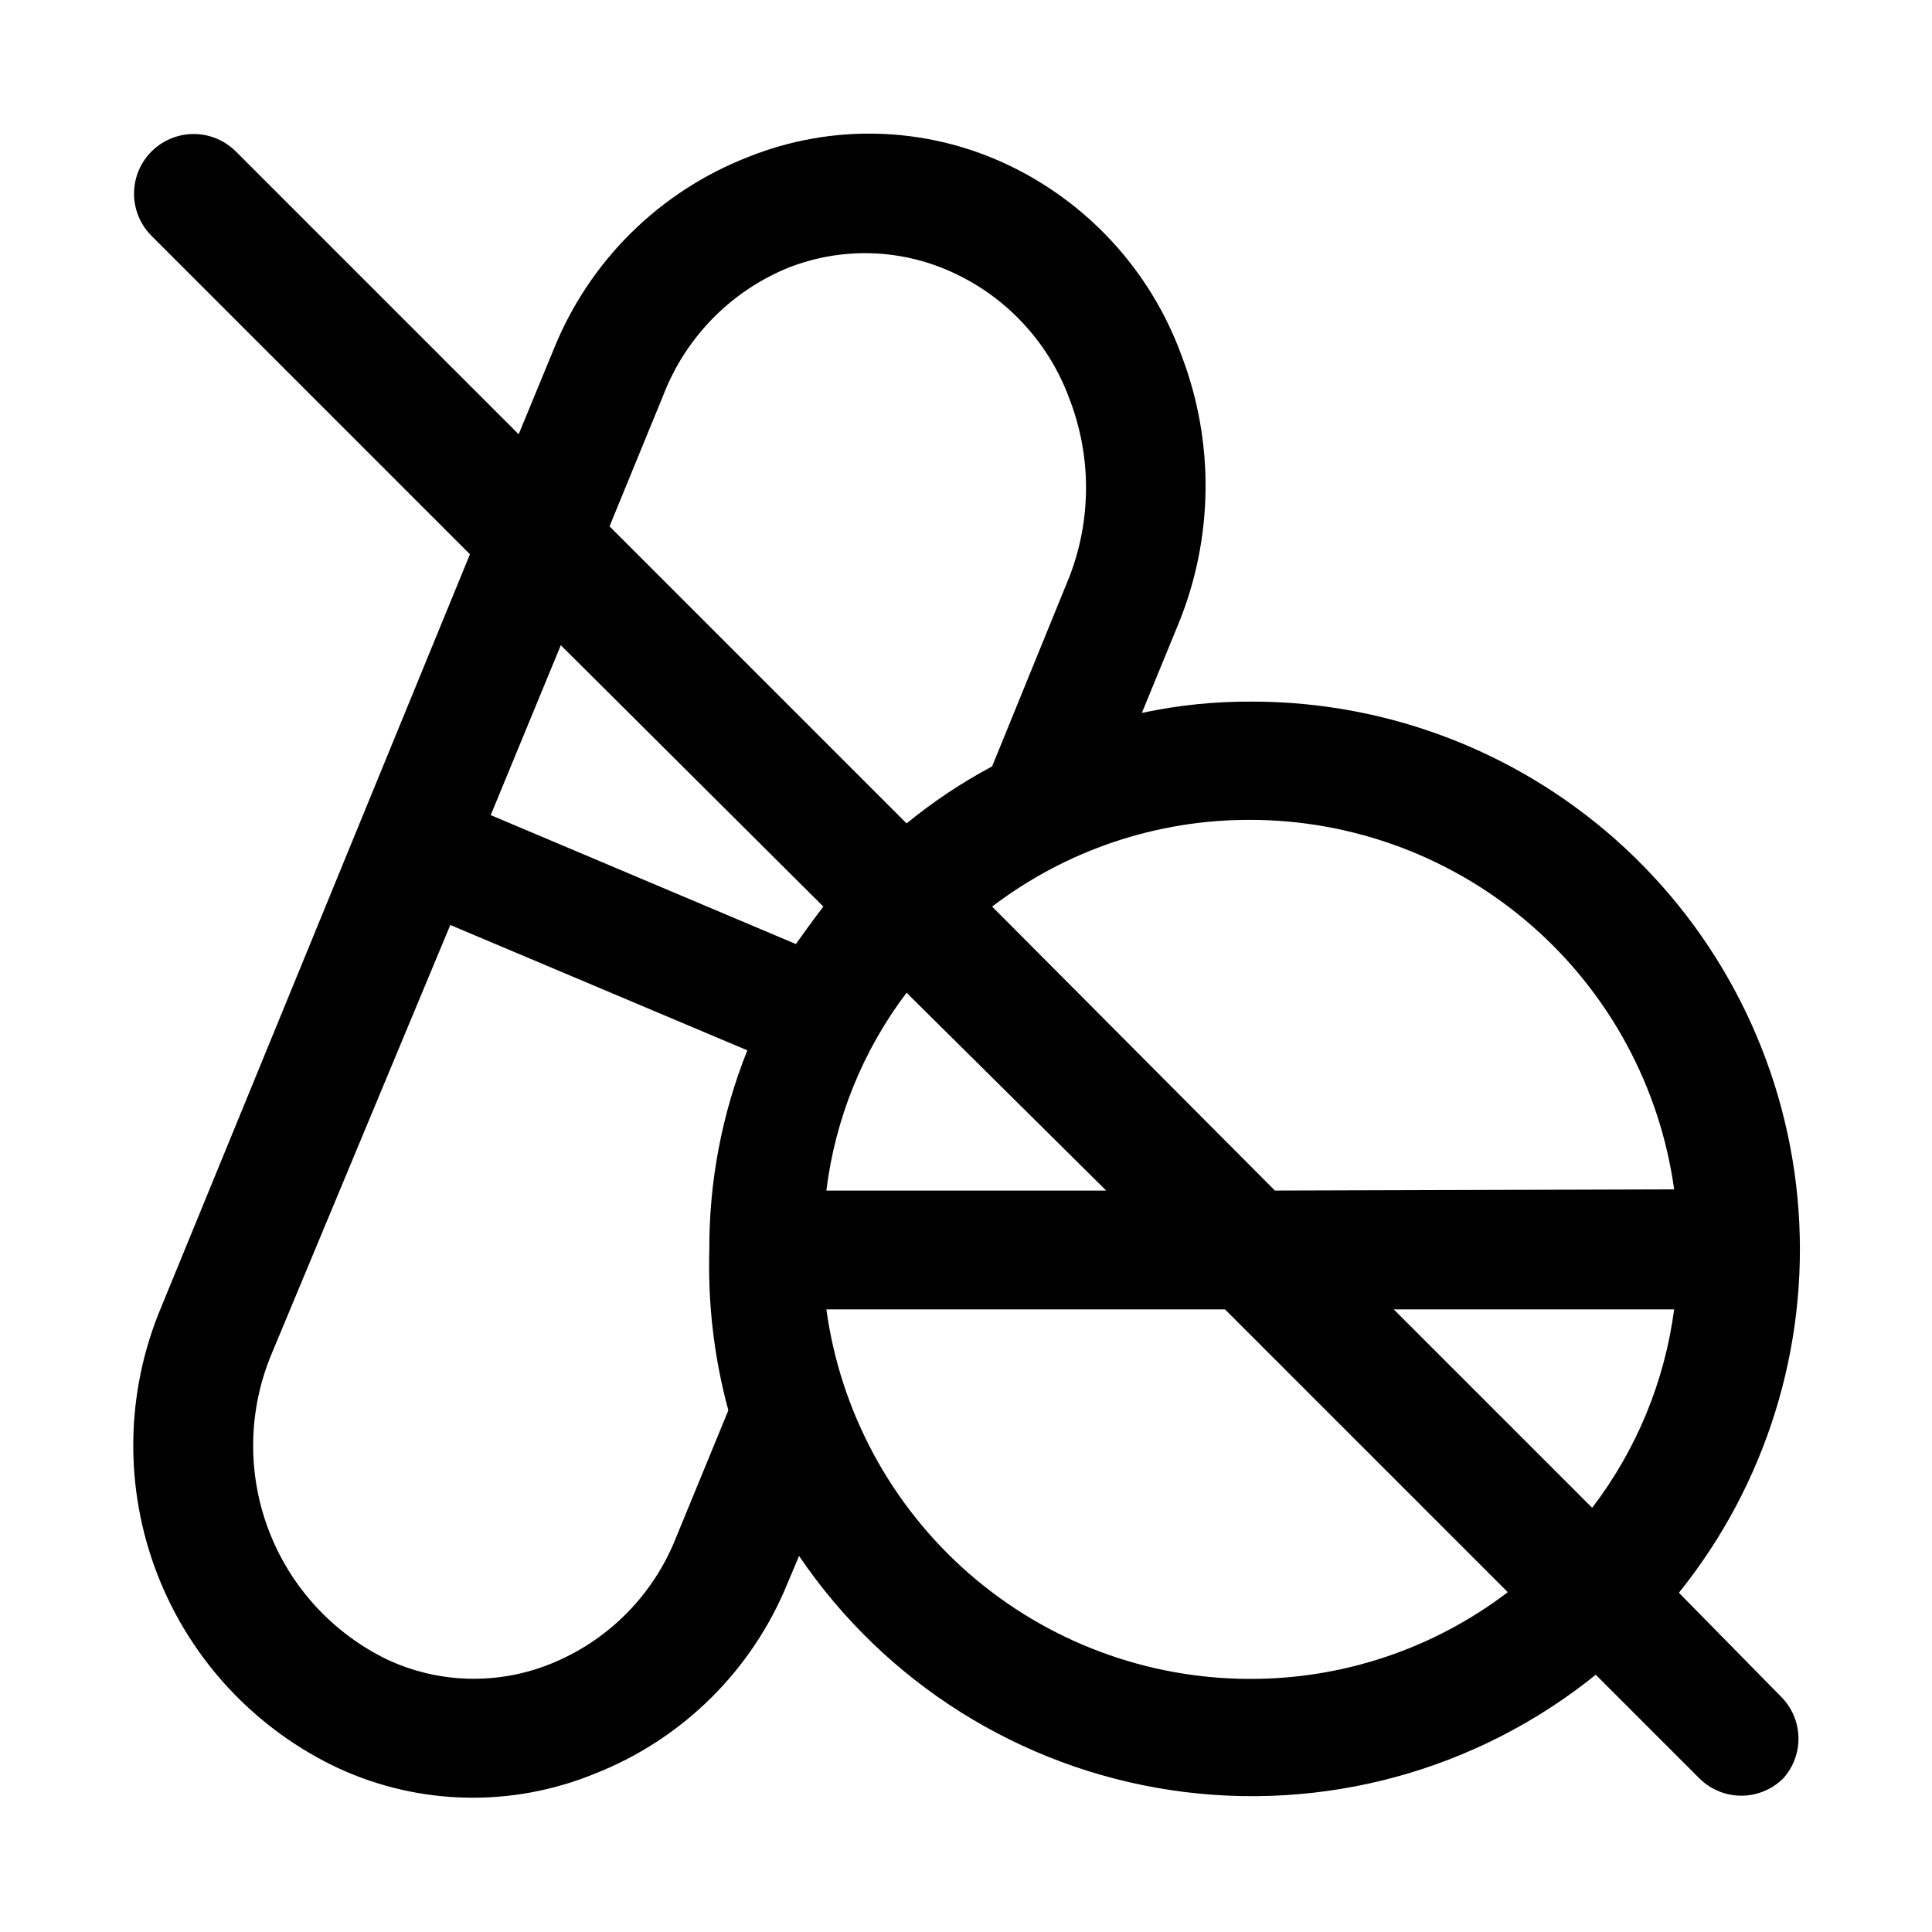 <?xml version="1.0" encoding="UTF-8"?>
<!-- Uploaded to: ICON Repo, www.svgrepo.com, Generator: ICON Repo Mixer Tools -->
<svg fill="#000000" width="800px" height="800px" version="1.1" viewBox="144 144 512 512" xmlns="http://www.w3.org/2000/svg">
 <path d="m615.85 593.49-26.922-27.395c23.012-28.598 34.336-64.852 31.691-101.46-2.648-36.609-19.062-70.859-45.945-95.852-26.887-24.992-62.238-38.875-98.945-38.848-9.789-0.059-19.555 0.945-29.125 2.992l9.762-23.773c9.219-22.668 9.5-47.984 0.785-70.848-8.246-22.699-25.262-41.137-47.23-51.168-21.355-9.723-45.758-10.293-67.543-1.574-23.531 9.121-42.23 27.59-51.641 51.008l-9.289 22.516-74.941-74.941c-3.992-3.996-9.812-5.555-15.27-4.094-5.457 1.465-9.715 5.723-11.18 11.18-1.461 5.457 0.098 11.277 4.094 15.27l84.387 84.387-81.867 199.64c-9.449 22.52-9.805 47.824-1 70.602 8.809 22.777 26.094 41.262 48.23 51.57 21.355 9.766 45.797 10.277 67.543 1.418 23.352-9.121 41.914-27.457 51.324-50.695l2.992-7.086c22.754 33.582 58.531 56.098 98.652 62.082s80.914-5.113 112.48-30.594l27.395 27.395c2.953 2.981 6.981 4.656 11.176 4.656 4.199 0 8.223-1.676 11.18-4.656 2.688-3.027 4.106-6.973 3.957-11.02-0.145-4.047-1.844-7.879-4.746-10.707zm-295.99-344.95c5.922-15.207 17.812-27.324 32.906-33.531 13.918-5.527 29.477-5.188 43.141 0.941 14.617 6.516 25.977 18.668 31.488 33.695 5.887 15.191 5.887 32.039 0 47.23l-20.469 50.223c-8.031 4.289-15.625 9.352-22.672 15.113l-78.719-78.719zm117.29 210.97-74.152 0.004c2.336-19.047 9.672-37.133 21.254-52.43zm-100.13 58.258-13.855 33.691c-6.031 15.301-18.105 27.434-33.379 33.535-13.867 5.559-29.414 5.16-42.98-1.102-14.605-7.016-25.945-19.387-31.664-34.547s-5.371-31.941 0.965-46.852l47.23-113.36 78.719 33.219c-6.734 16.82-10.156 34.781-10.074 52.898-0.418 14.34 1.281 28.664 5.039 42.512zm18.262-123.43-81.238-34.324 18.578-45.027 69.586 69.273c-2.676 3.465-5.035 6.769-7.398 10.078zm119.97 194.59c-27.383-0.012-53.836-9.934-74.469-27.934-20.637-18.004-34.059-42.863-37.785-69.992h105.64l74.941 74.941h0.004c-19.633 14.965-43.648 23.043-68.332 22.984zm90.688-45.344-52.586-52.582h74.312c-2.516 19.129-10.008 37.258-21.727 52.586zm-84.074-84.07-74.941-75.258c19.629-14.965 43.645-23.043 68.328-22.984 27.402 0.004 53.875 9.922 74.539 27.922 20.66 18 34.113 42.863 37.875 70.004z"/>
</svg>